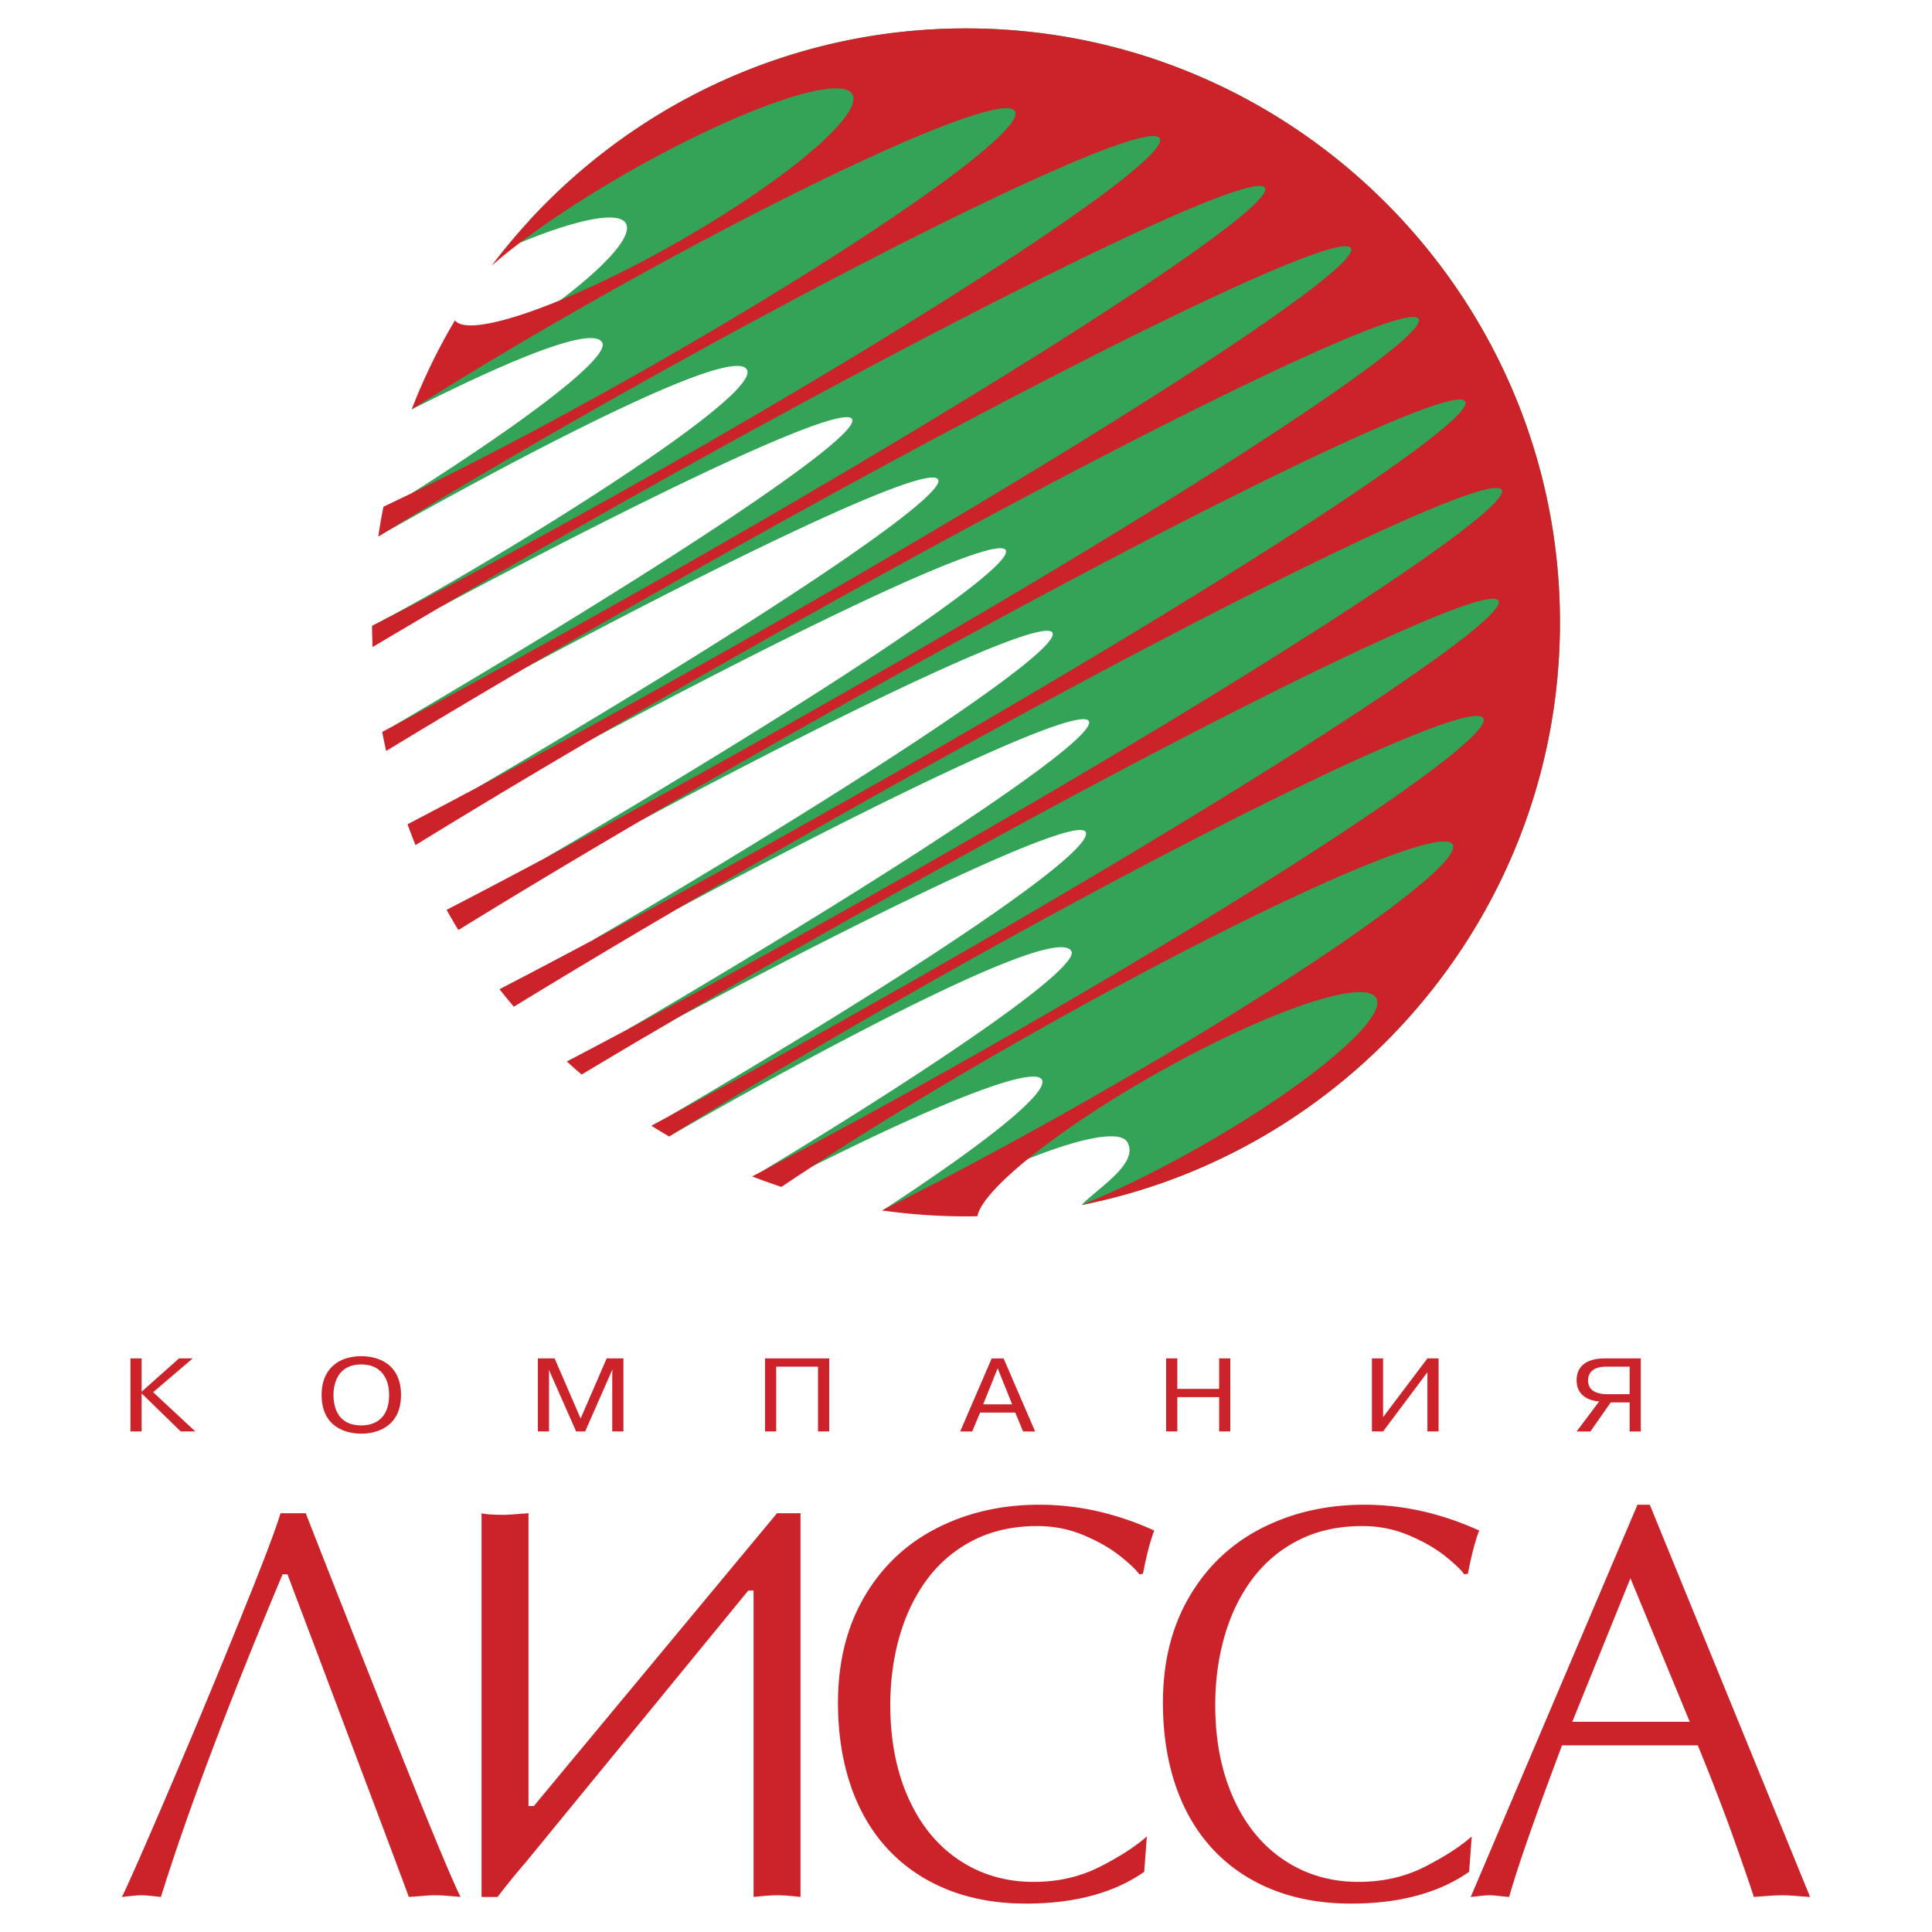 <svg xmlns="http://www.w3.org/2000/svg" width="2500" height="2500" viewBox="0 0 192.756 192.756"><g fill-rule="evenodd" clip-rule="evenodd"><path fill="#fff" d="M0 0h192.756v192.756H0V0z"/><path d="M55.919 29.94c4.594-3.487 7.222-6.415 6.527-7.644-.724-1.279-4.883-.418-10.586 1.931l.972-2.252C63.672 10.219 79.189 2.834 96.377 2.834c32.638 0 59.261 26.621 59.261 59.261 0 28.69-20.57 52.727-47.715 58.124 1.441-1.59 5.775-4.105 4.559-6.254-.695-1.229-4.559-.484-9.914 1.656l-14.575 5.141.258-.129c10.131-6.613 16.418-11.65 15.701-12.918-.795-1.406-10.025 2.193-22.882 8.645l-4.936.439c18.846-11.398 31.625-20.371 30.755-21.906-1.992-3.521-39.234 17.938-40.131 18.494l.072-2.066c27.172-15.925 42.452-26.61 41.483-28.322-.861-1.524-17.715 6.276-40.922 18.66-.96.564-1.912 1.123-2.853 1.678l-1.808-.699c27.279-15.979 46.872-28.977 45.901-30.693-.861-1.524-17.716 6.276-40.922 18.661l.021-.012-8.632 3.226c27.28-15.98 46.874-28.979 45.903-30.695-.861-1.524-17.716 6.277-40.922 18.662a2694.6 2694.6 0 0 0-9.644 3.798c27.282-15.981 46.877-28.981 45.906-30.697-.863-1.524-17.716 6.277-40.922 18.661-3.696 1.848-7.908 3.356-11.731 4.979 27.282-15.982 46.876-28.98 45.906-30.696-.863-1.524-17.715 6.276-40.92 18.66l-13.565 6.017C66.39 56.526 85.984 43.527 85.012 41.812c-.862-1.524-17.714 6.276-40.918 18.659l-6.976 1.974c10.147-5.188 38.983-22.771 37.4-25.569-1.829-3.232-35.583 15.919-36.778 16.648l3.381-4.341C53.137 41.555 60.87 35.568 60.079 34.17c-1.31-2.316-16.099 5.231-19.006 6.671L55.919 29.94zm46.731 85.617l-.078.062.078-.062z" fill="#33a457"/><path d="M96.377 2.834c32.638 0 59.261 26.621 59.261 59.261 0 28.69-20.57 52.727-47.715 58.124 3.436-1.398 7.449-3.35 11.623-5.711 10.934-6.186 18.912-12.893 17.76-14.93s-11.01 1.35-21.945 7.535c-9.896 5.6-17.371 11.625-17.846 14.229-.379.008-.758.014-1.138.014a59.3 59.3 0 0 1-8.384-.594c5.812-2.908 12.377-6.408 19.247-10.295 21.91-12.397 38.84-24.167 37.69-26.204-1.152-2.036-19.963 6.413-41.873 18.809-9.729 5.504-18.474 10.885-25.091 15.346a59.474 59.474 0 0 1-2.919-1.045 803.298 803.298 0 0 0 22.028-12.027c29.195-16.519 52.066-31.651 50.916-33.688-1.152-2.036-25.904 9.775-55.099 26.293-9.606 5.434-18.526 10.717-26.132 15.436a62.31 62.31 0 0 1-1.774-1.072 1193.51 1193.51 0 0 0 22.603-12.477c35.256-19.946 63.071-37.875 61.918-39.912-1.152-2.037-30.846 12.571-66.102 32.518a1167.919 1167.919 0 0 0-25.374 14.763c-.5-.426-.992-.859-1.478-1.301 9.383-4.916 20.083-10.746 31.354-17.122 35.256-19.947 63.071-37.876 61.918-39.912-1.152-2.037-30.846 12.571-66.102 32.518-11.954 6.763-23.05 13.293-32.454 19.051a58.809 58.809 0 0 1-1.433-1.746c10.091-5.233 21.914-11.644 34.439-18.73 35.254-19.947 63.071-37.876 61.918-39.913-1.152-2.036-30.848 12.571-66.103 32.518-12.77 7.225-24.562 14.184-34.357 20.221a59.385 59.385 0 0 1-1.175-2.014c10.225-5.289 22.274-11.817 35.056-19.049 35.255-19.947 63.069-37.876 61.919-39.913-1.152-2.036-30.848 12.571-66.103 32.518-12.603 7.13-24.254 14.002-33.972 19.983a57.727 57.727 0 0 1-.799-2.076c9.585-5.008 20.594-10.998 32.208-17.569 35.256-19.947 63.07-37.876 61.918-39.913S103.939 37.33 68.683 57.276c-10.993 6.22-21.262 12.243-30.156 17.65-.14-.63-.273-1.263-.393-1.9 8.061-4.29 16.914-9.147 26.151-14.374 35.256-19.946 63.07-37.875 61.918-39.912-1.152-2.036-30.846 12.571-66.102 32.518A1194.586 1194.586 0 0 0 37.172 64.56a61.799 61.799 0 0 1-.054-2.115c8.19-4.187 17.672-9.294 27.677-14.954 29.195-16.518 52.066-31.65 50.914-33.687-1.152-2.037-25.902 9.774-55.097 26.292a791.893 791.893 0 0 0-22.871 13.428c.146-.998.319-1.986.514-2.968 7.107-3.349 15.931-7.937 25.326-13.252 21.91-12.396 38.841-24.167 37.689-26.205-1.152-2.036-19.962 6.414-41.873 18.81-6.699 3.791-12.931 7.521-18.324 10.935a59.205 59.205 0 0 1 4.317-8.883c1.39 1.847 11.117-1.528 21.888-7.623C78.212 18.15 86.191 11.444 85.04 9.407c-1.152-2.037-11.011 1.349-21.945 7.535-5.833 3.3-10.825 6.749-14.038 9.557C59.886 12.144 77.078 2.834 96.377 2.834zM28.193 157.07c-5.447 12.979-9.491 23.707-12.139 32.189-.213-.02-.542-.057-.977-.104a9.589 9.589 0 0 0-1.004-.064c-.187 0-.498.018-.924.064-.426.047-.755.084-.986.104.391-.775 1.36-2.93 2.897-6.477a1036.13 1036.13 0 0 0 5.039-11.84 895.914 895.914 0 0 0 4.986-12.186c1.51-3.777 2.479-6.373 2.905-7.781h2.515c.959 2.463 2.515 6.42 4.666 11.879 2.15 5.457 4.31 10.859 6.469 16.215s3.599 8.752 4.31 10.189c-.222-.02-.64-.057-1.227-.104a17.775 17.775 0 0 0-1.324-.064c-.275 0-.693.018-1.244.064a48.7 48.7 0 0 1-1.368.104c-.231-.645-.835-2.268-1.813-4.871-.977-2.604-2.292-6.092-3.937-10.459s-2.995-7.959-4.052-10.758-1.831-4.834-2.302-6.102h-.49v.002zm19.852 32.19v-38.283c.355.104 1.138.158 2.346.158.178 0 .96-.055 2.337-.158v29.213h.533l24.261-29.213h2.346v38.283c-.959-.113-1.742-.168-2.337-.168-.524 0-1.307.055-2.346.168v-30.566h-.533l-22.234 27.15a67.902 67.902 0 0 0-2.773 3.416h-1.6zm66.373-6.037l-.258 3.527c-3.031 2.117-6.967 3.172-11.793 3.172-2.896 0-5.5-.467-7.82-1.391s-4.301-2.268-5.945-4.021c-1.635-1.754-2.879-3.871-3.724-6.354-.844-2.482-1.271-5.234-1.271-8.268 0-4.066.88-7.594 2.64-10.59 1.75-2.994 4.168-5.281 7.225-6.838 3.065-1.559 6.479-2.334 10.229-2.334 3.865 0 7.686.859 11.455 2.576-.418 1.119-.791 2.557-1.121 4.311l-.363.057c-.338-.467-.986-1.084-1.947-1.848-.969-.766-2.176-1.455-3.625-2.062s-2.986-.904-4.621-.904c-2.363 0-4.479.465-6.326 1.398a13.104 13.104 0 0 0-4.623 3.873c-1.226 1.641-2.15 3.545-2.772 5.699-.622 2.156-.933 4.451-.933 6.877 0 3.518.604 6.605 1.804 9.283 1.2 2.68 2.888 4.75 5.065 6.197 2.169 1.445 4.648 2.174 7.419 2.174 2.463 0 4.684-.514 6.666-1.531 1.991-1.017 3.537-2.023 4.639-3.003zm32.416 0l-.258 3.527c-3.029 2.117-6.965 3.172-11.791 3.172-2.896 0-5.502-.467-7.82-1.391-2.32-.924-4.301-2.268-5.945-4.021-1.635-1.754-2.879-3.871-3.723-6.354-.846-2.482-1.271-5.234-1.271-8.268 0-4.066.879-7.594 2.639-10.59 1.752-2.994 4.168-5.281 7.225-6.838 3.066-1.559 6.479-2.334 10.229-2.334 3.867 0 7.688.859 11.455 2.576-.418 1.119-.791 2.557-1.119 4.311l-.365.057c-.338-.467-.986-1.084-1.945-1.848-.969-.766-2.178-1.455-3.627-2.062-1.447-.607-2.984-.904-4.619-.904-2.365 0-4.48.465-6.328 1.398s-3.385 2.23-4.621 3.873c-1.227 1.641-2.15 3.545-2.773 5.699-.621 2.156-.932 4.451-.932 6.877 0 3.518.604 6.605 1.803 9.283 1.201 2.68 2.889 4.75 5.066 6.197 2.168 1.445 4.646 2.174 7.42 2.174 2.461 0 4.684-.514 6.664-1.531 1.988-1.017 3.534-2.023 4.636-3.003zm17.764-33.096l15.996 39.133c-.355-.02-.836-.057-1.439-.104s-1.049-.064-1.332-.064c-.348 0-.836.018-1.477.064-.631.047-1.084.084-1.359.104a222.626 222.626 0 0 0-1.652-4.807 172.954 172.954 0 0 0-1.947-5.289 221.025 221.025 0 0 0-1.998-5.029h-13.543c-2.666 7.072-4.436 12.121-5.279 15.125a23.7 23.7 0 0 1-1.049-.104 8.624 8.624 0 0 0-.924-.064c-.24 0-.578.027-1.004.074-.428.057-.711.084-.854.094l16.635-39.133h1.226zm3.99 21.656l-5.918-14.322-5.803 14.322h11.721zM14.13 138.85v-3.323h-1.115v7.289h1.115v-3.8l3.901 3.8h1.458l-4.209-3.914 3.948-3.375h-1.363l-3.735 3.323zM32.088 139.172c0 3.812 3.415 3.865 3.96 3.865.51 0 3.96-.053 3.96-3.865 0-2.967-2.111-3.863-3.96-3.863-2.312 0-3.96 1.312-3.96 3.863zm1.185 0c0-.801.237-3.039 2.774-3.039 1.909 0 2.774 1.322 2.774 3.039 0 2.938-2.193 3.041-2.774 3.041-2.37 0-2.774-1.863-2.774-3.041zM57.48 142.816h.901l2.691-6.123h.036l-.024.282v5.841h1.115v-7.289h-1.672l-2.597 5.998-2.597-5.998h-1.671v7.289h1.115v-5.841l-.024-.282h.024l2.703 6.123zM77.442 136.352h4.173v6.464h1.115v-7.289h-6.403v7.289h1.115v-6.464zM97.783 140.932h3.51l.781 1.885h1.199l-3.143-7.289h-1.186l-3.145 7.289H97l.783-1.885zm.309-.823l1.445-3.592 1.447 3.592h-2.892zM117.461 139.391h4.172v3.425h1.115v-7.289h-1.115v3.041h-4.172v-3.041h-1.115v7.289h1.115v-3.425zM137.99 141.391v-5.864h-1.113v7.289h1.113l4.424-5.904v5.904h1.113v-7.289h-1.113l-4.424 5.864zM162.588 139.922v2.895h1.115v-7.289h-3.545c-2.135 0-2.857.99-2.857 2.178 0 1.697 1.482 2.072 2.252 2.113l-2.252 2.998h1.375l2.027-2.895h1.885zm0-3.57v2.748h-2.182c-1.695 0-1.967-.803-1.967-1.385 0-.572.32-1.363 1.814-1.363h2.335z" fill="#cc2229"/></g></svg>